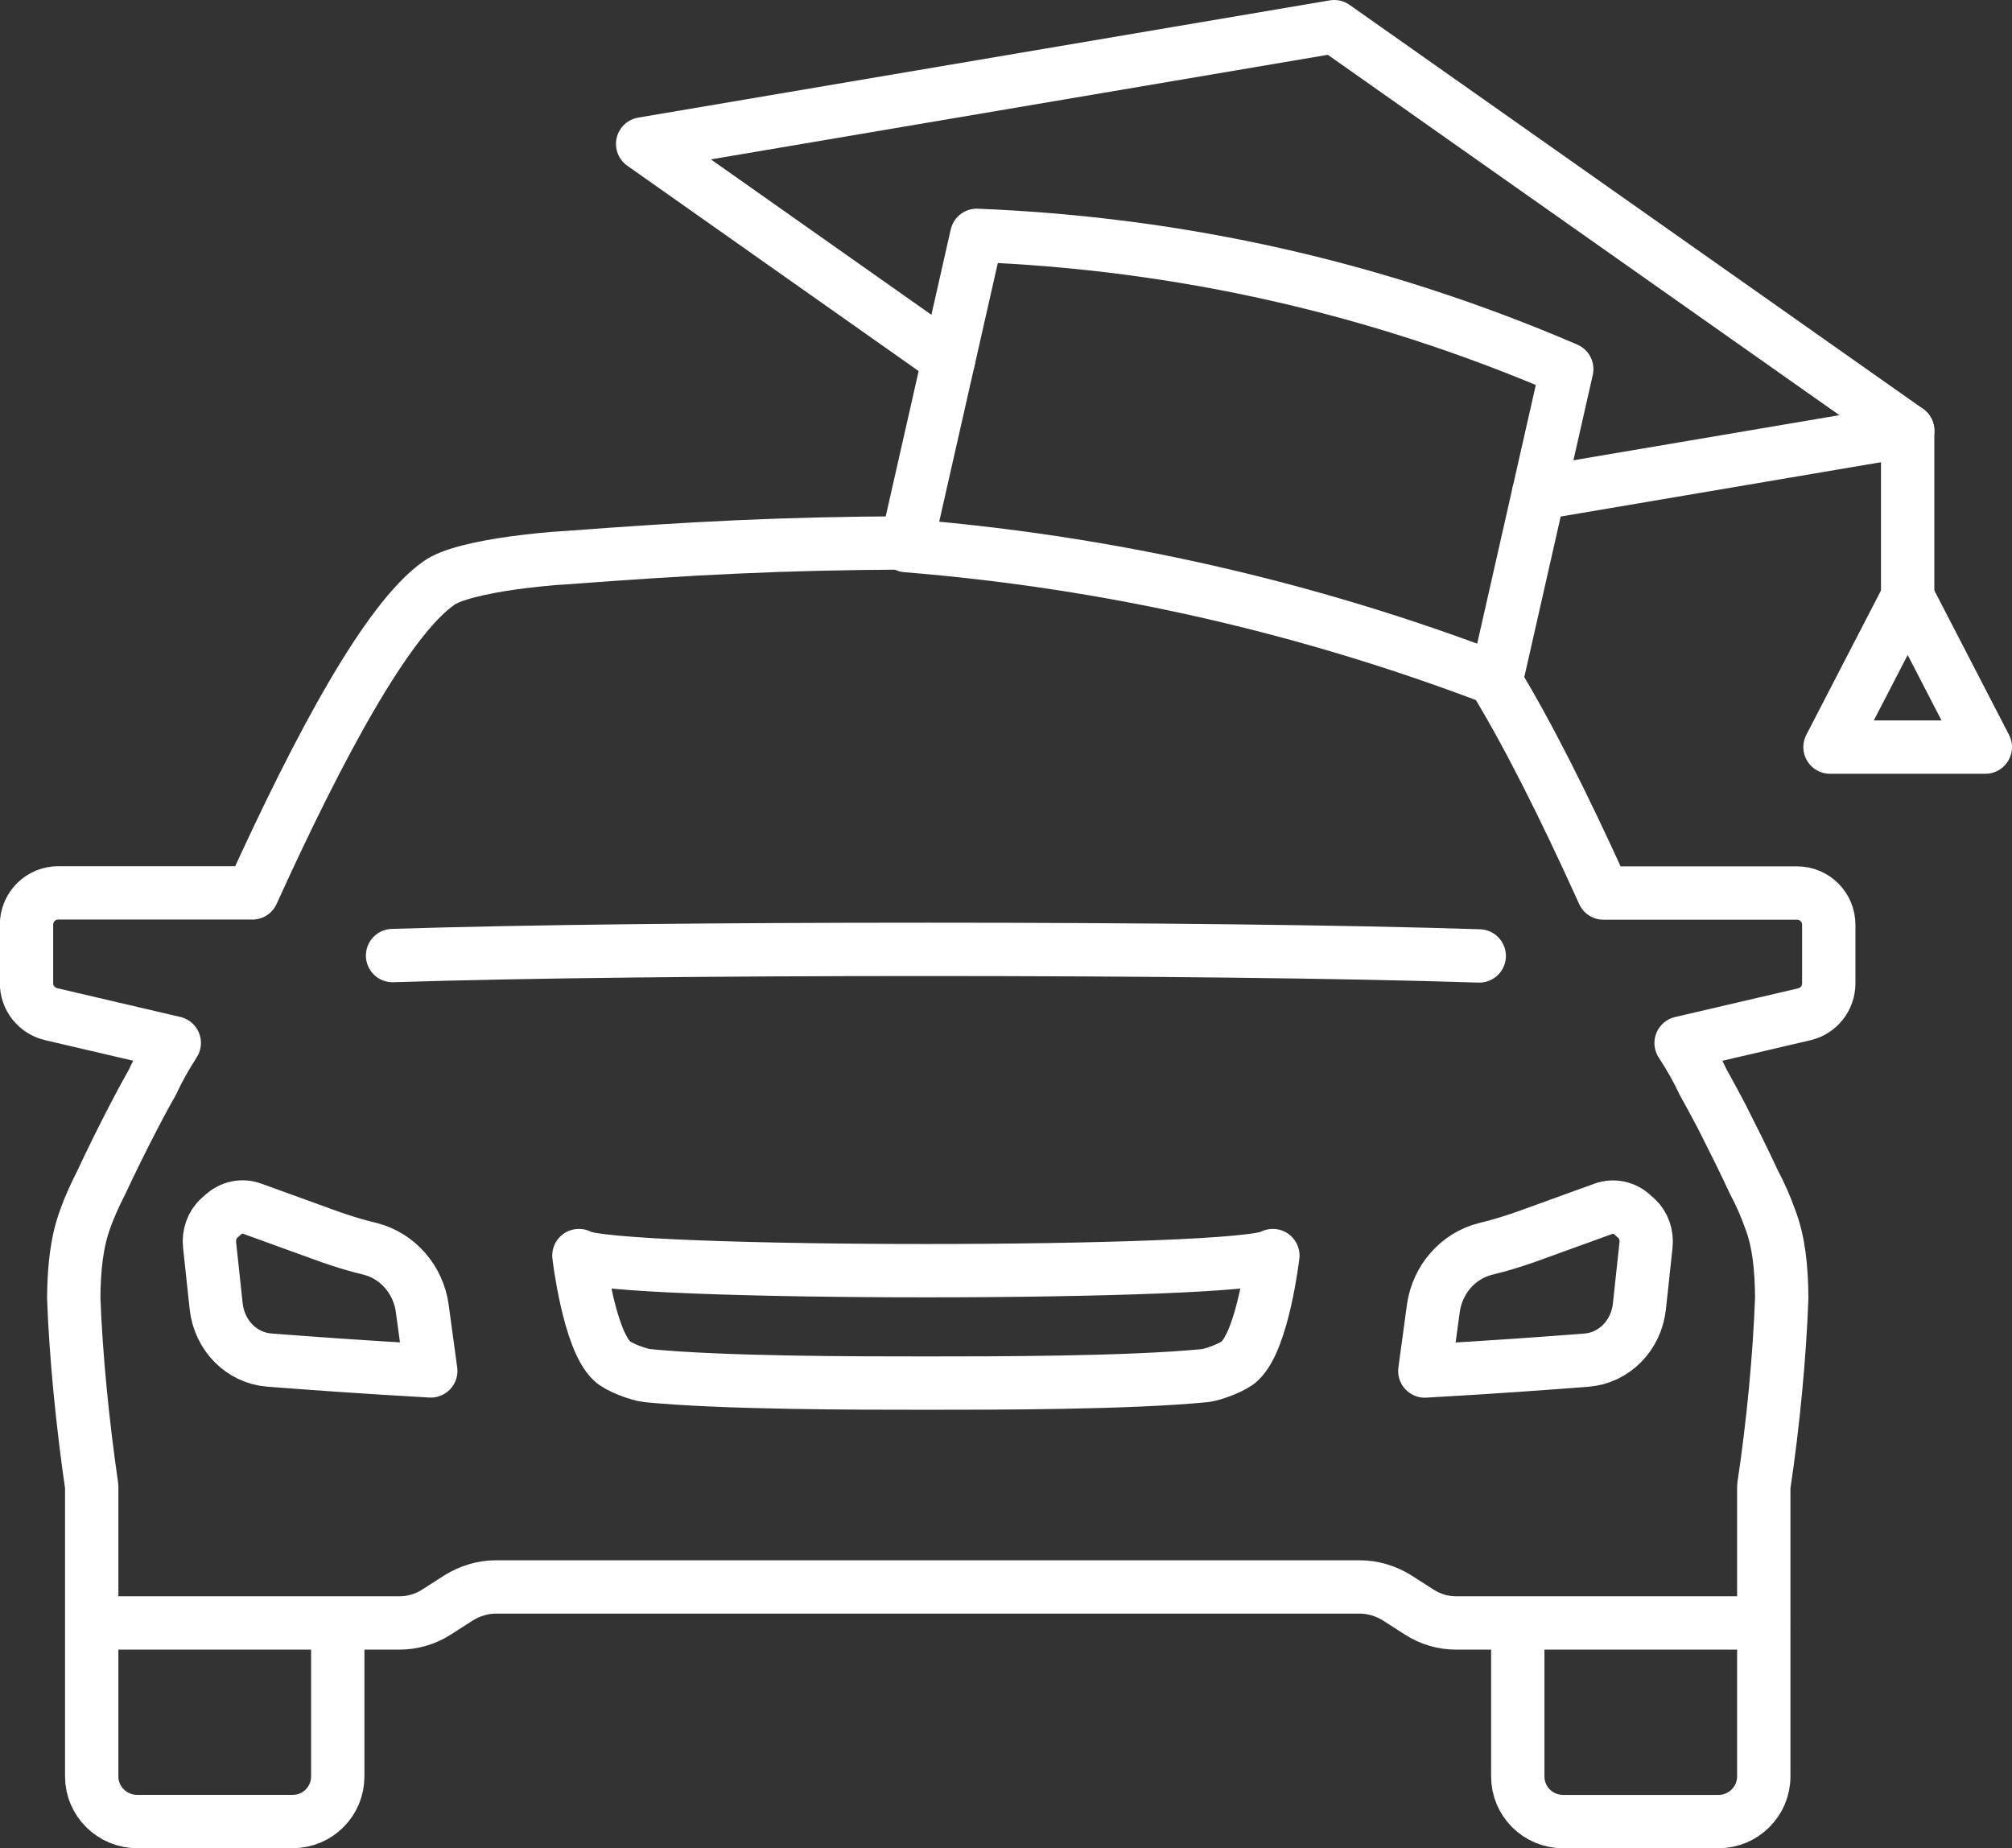 <?xml version="1.0" encoding="UTF-8"?>
<svg id="Layer_2" xmlns="http://www.w3.org/2000/svg" viewBox="0 0 369.69 339.56">
  <rect x="0" y="0" width="369.69" height="339.56" fill="#333333" stroke="none"/>
  <defs>
    <style>
      .cls-1 {
        fill: none;
        stroke: #fff;
        stroke-linecap: round;
        stroke-linejoin: round;
        stroke-width: 9.8px;
      }
    </style>
  </defs>
  <g id="_x3C_Layer_x3E_">
    <g>
      <path class="cls-1" d="M72.13,175.56c24.56-.78,59.75-1.14,98.35-1.14s76.69.4,101.32,1.21M227.8,250.05c-1.05,1.08-4.84,2.51-6.39,2.68-13.98,1.38-38.64,1.38-51.27,1.38s-37.3,0-51.24-1.38c-1.6-.17-5.39-1.6-6.44-2.68-4.28-3.96-6.09-19.37-6.09-19.37,5.25,3.7,122.26,3.7,127.51,0,0,0-1.81,15.42-6.09,19.37ZM40.97,223.2c1.44-1.36,3.5-1.82,5.38-1.13l14.41,5.22c2.37.82,4.76,1.57,7.21,2.14,5.14,1.29,8.88,5.69,9.61,10.91l1.57,11.53c-12.66-.71-22.64-1.45-29.66-1.99-5.1-.4-9.19-4.52-9.77-9.89l-1.21-11.27c-.2-1.82.44-3.7,1.75-4.9l.71-.64ZM300.69,223.84c1.31,1.2,1.95,3.08,1.75,4.9l-1.21,11.27c-.58,5.38-4.67,9.5-9.77,9.89-7.02.54-17,1.28-29.66,1.99l1.57-11.53c.73-5.22,4.47-9.63,9.61-10.91,2.46-.58,4.84-1.33,7.21-2.14l14.41-5.22c1.88-.69,3.94-.23,5.38,1.13l.71.64ZM62.06,298.18v28.2c0,4.57-3.68,8.28-8.3,8.28h-28.57c-4.57,0-8.34-3.71-8.34-8.28v-53.3c-1.67-11.44-2.92-24.11-3.3-34.64.05-5.57.57-10.37,2.14-14.57.81-2.3,1.86-4.52,2.95-6.68,1.73-3.71,4-8.32,5.95-12.05,1.86-3.61,3.43-6.33,3.43-6.33,1.1-2.43,2.43-4.71,4-7.2l-22.63-5.28c-2.64-.62-4.52-2.97-4.52-5.7v-10.74c0-3.24,2.62-5.85,5.85-5.85h35.61M324.09,298.18h-56.49c-2.43,0-4.76-.67-6.82-2l-4.09-2.62c-2.05-1.28-4.47-2-6.85-2H91.11c-2.38,0-4.76.72-6.82,2l-4.09,2.62c-2.05,1.33-4.44,2-6.85,2H16.86M46.36,164.05c12.43-27.36,24.85-50.31,34.28-56.92,2.24-1.62,7.63-2.87,13.81-3.73,3.19-.41,6.68-.81,9.68-.95,22.75-1.72,39.57-2.61,62.54-2.7M278.88,298.18v28.2c0,4.58,3.71,8.29,8.33,8.29h28.54c4.58,0,8.33-3.71,8.33-8.29v-53.29c1.73-11.44,2.92-24.12,3.3-34.64-.05-5.58-.53-10.37-2.16-14.57-.81-2.29-1.8-4.52-2.95-6.68-1.71-3.71-4.01-8.31-5.9-12.04-1.9-3.61-3.43-6.34-3.43-6.34-1.14-2.43-2.42-4.7-4.05-7.19l22.64-5.28c2.64-.62,4.49-2.97,4.49-5.69v-10.74c0-3.25-2.6-5.85-5.84-5.85h-35.56c-.16-.35-.3-.67-.45-1-6.8-14.95-13.46-28.29-19.65-38.4"/>
      <g>
        <path class="cls-1" d="M274.96,124.81c-34.96-13.36-71.1-21.55-108.41-24.57l12.92-57c37.65,1.5,73.79,9.69,108.41,24.57l-12.92,57Z"/>
        <polyline class="cls-1" points="282.71 90.62 350.52 79.12 245.15 4.9 118.08 26.44 174.3 66.06"/>
      </g>
      <line class="cls-1" x1="350.52" y1="79.12" x2="350.52" y2="108.19"/>
      <polygon class="cls-1" points="364.79 137.26 336.25 137.26 350.52 109.67 364.79 137.26"/>
    </g>
  </g>
</svg>